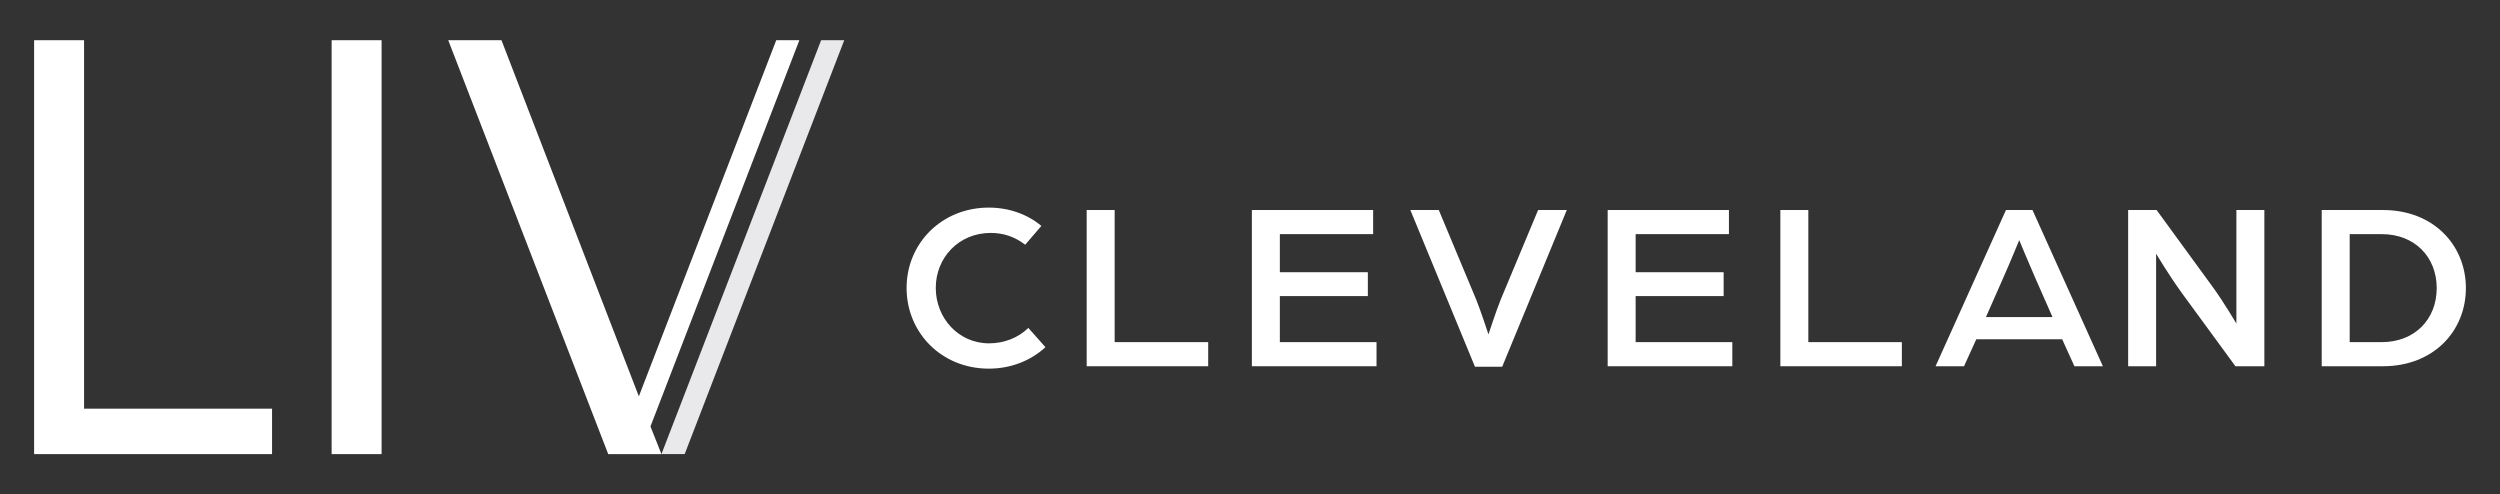<?xml version="1.0" encoding="UTF-8"?><svg id="a" xmlns="http://www.w3.org/2000/svg" viewBox="0 0 500 98.865"><rect x="0" y="0" width="500" height="98.865" fill="#333333" stroke="none"/><defs><style>.b{fill:#e9e9ec;}.c{fill:#fff;}</style></defs><path class="c" d="M181.318,57.578c0-8.872,6.991-16.058,16.442-16.058,4.052,0,7.764,1.351,10.512,3.665l-3.232,3.761c-2.121-1.64-4.434-2.361-6.894-2.361-6.46,0-10.993,5.013-10.993,10.993,0,6.027,4.533,11.089,10.655,11.089,3.037,0,5.835-1.109,7.86-3.086l3.422,3.857c-2.893,2.653-6.847,4.291-11.331,4.291-9.45,0-16.442-7.183-16.442-16.151"/><polygon class="c" points="217.336 42.004 222.93 42.004 222.93 68.427 241.639 68.427 241.639 73.249 217.336 73.249 217.336 42.004"/><polygon class="c" points="250.375 42.004 274.627 42.004 274.627 46.826 255.969 46.826 255.969 54.444 273.568 54.444 273.568 59.219 255.969 59.219 255.969 68.427 275.303 68.427 275.303 73.249 250.375 73.249 250.375 42.004"/><path class="c" d="M282.068,42.004h5.689l7.474,17.888c.916,2.267,2.46,6.99,2.46,6.99,0,0,1.543-4.723,2.46-6.99l7.472-17.888h5.738l-12.922,31.34h-5.449l-12.922-31.34Z"/><polygon class="c" points="321.534 42.004 345.787 42.004 345.787 46.826 327.127 46.826 327.127 54.444 344.727 54.444 344.727 59.219 327.127 59.219 327.127 68.427 346.463 68.427 346.463 73.249 321.534 73.249 321.534 42.004"/><polygon class="c" points="356.072 42.004 361.666 42.004 361.666 68.427 380.373 68.427 380.373 73.249 356.072 73.249 356.072 42.004"/><path class="c" d="M401.193,42.004h5.304l14.08,31.244h-5.69l-2.458-5.4h-17.166l-2.46,5.4h-5.689l14.079-31.244ZM410.5,63.412l-3.568-8.099c-1.35-3.086-3.086-7.282-3.086-7.282,0,0-1.689,4.147-3.086,7.282l-3.568,8.099h13.307Z"/><path class="c" d="M425.63,42.004h5.69l11.185,15.334c2.22,3.037,4.774,7.376,4.774,7.376v-22.71h5.592v31.244h-5.785l-10.657-14.561c-2.698-3.714-5.207-7.956-5.207-7.956v22.517h-5.593v-31.244Z"/><path class="c" d="M464.344,42.004h12.247c10.173,0,16.587,7.087,16.587,15.621s-6.415,15.623-16.587,15.623h-12.247v-31.244ZM476.349,68.427c6.606,0,10.994-4.581,10.994-10.801s-4.388-10.8-10.994-10.8h-6.412v21.601h6.412Z"/><polygon class="c" points="6.822 90.823 6.822 8.043 16.814 8.043 16.814 81.734 54.411 81.734 54.411 90.823 6.822 90.823"/><rect class="c" x="66.325" y="8.043" width="9.992" height="82.78"/><polygon class="c" points="121.644 90.823 89.647 8.043 100.294 8.043 127.77 79.268 155.248 8.043 159.872 8.043 130.093 85.288 132.289 90.823 121.644 90.823"/><polygon class="b" points="164.224 8.046 132.29 90.819 136.936 90.819 168.847 8.046 164.224 8.046"/></svg>
